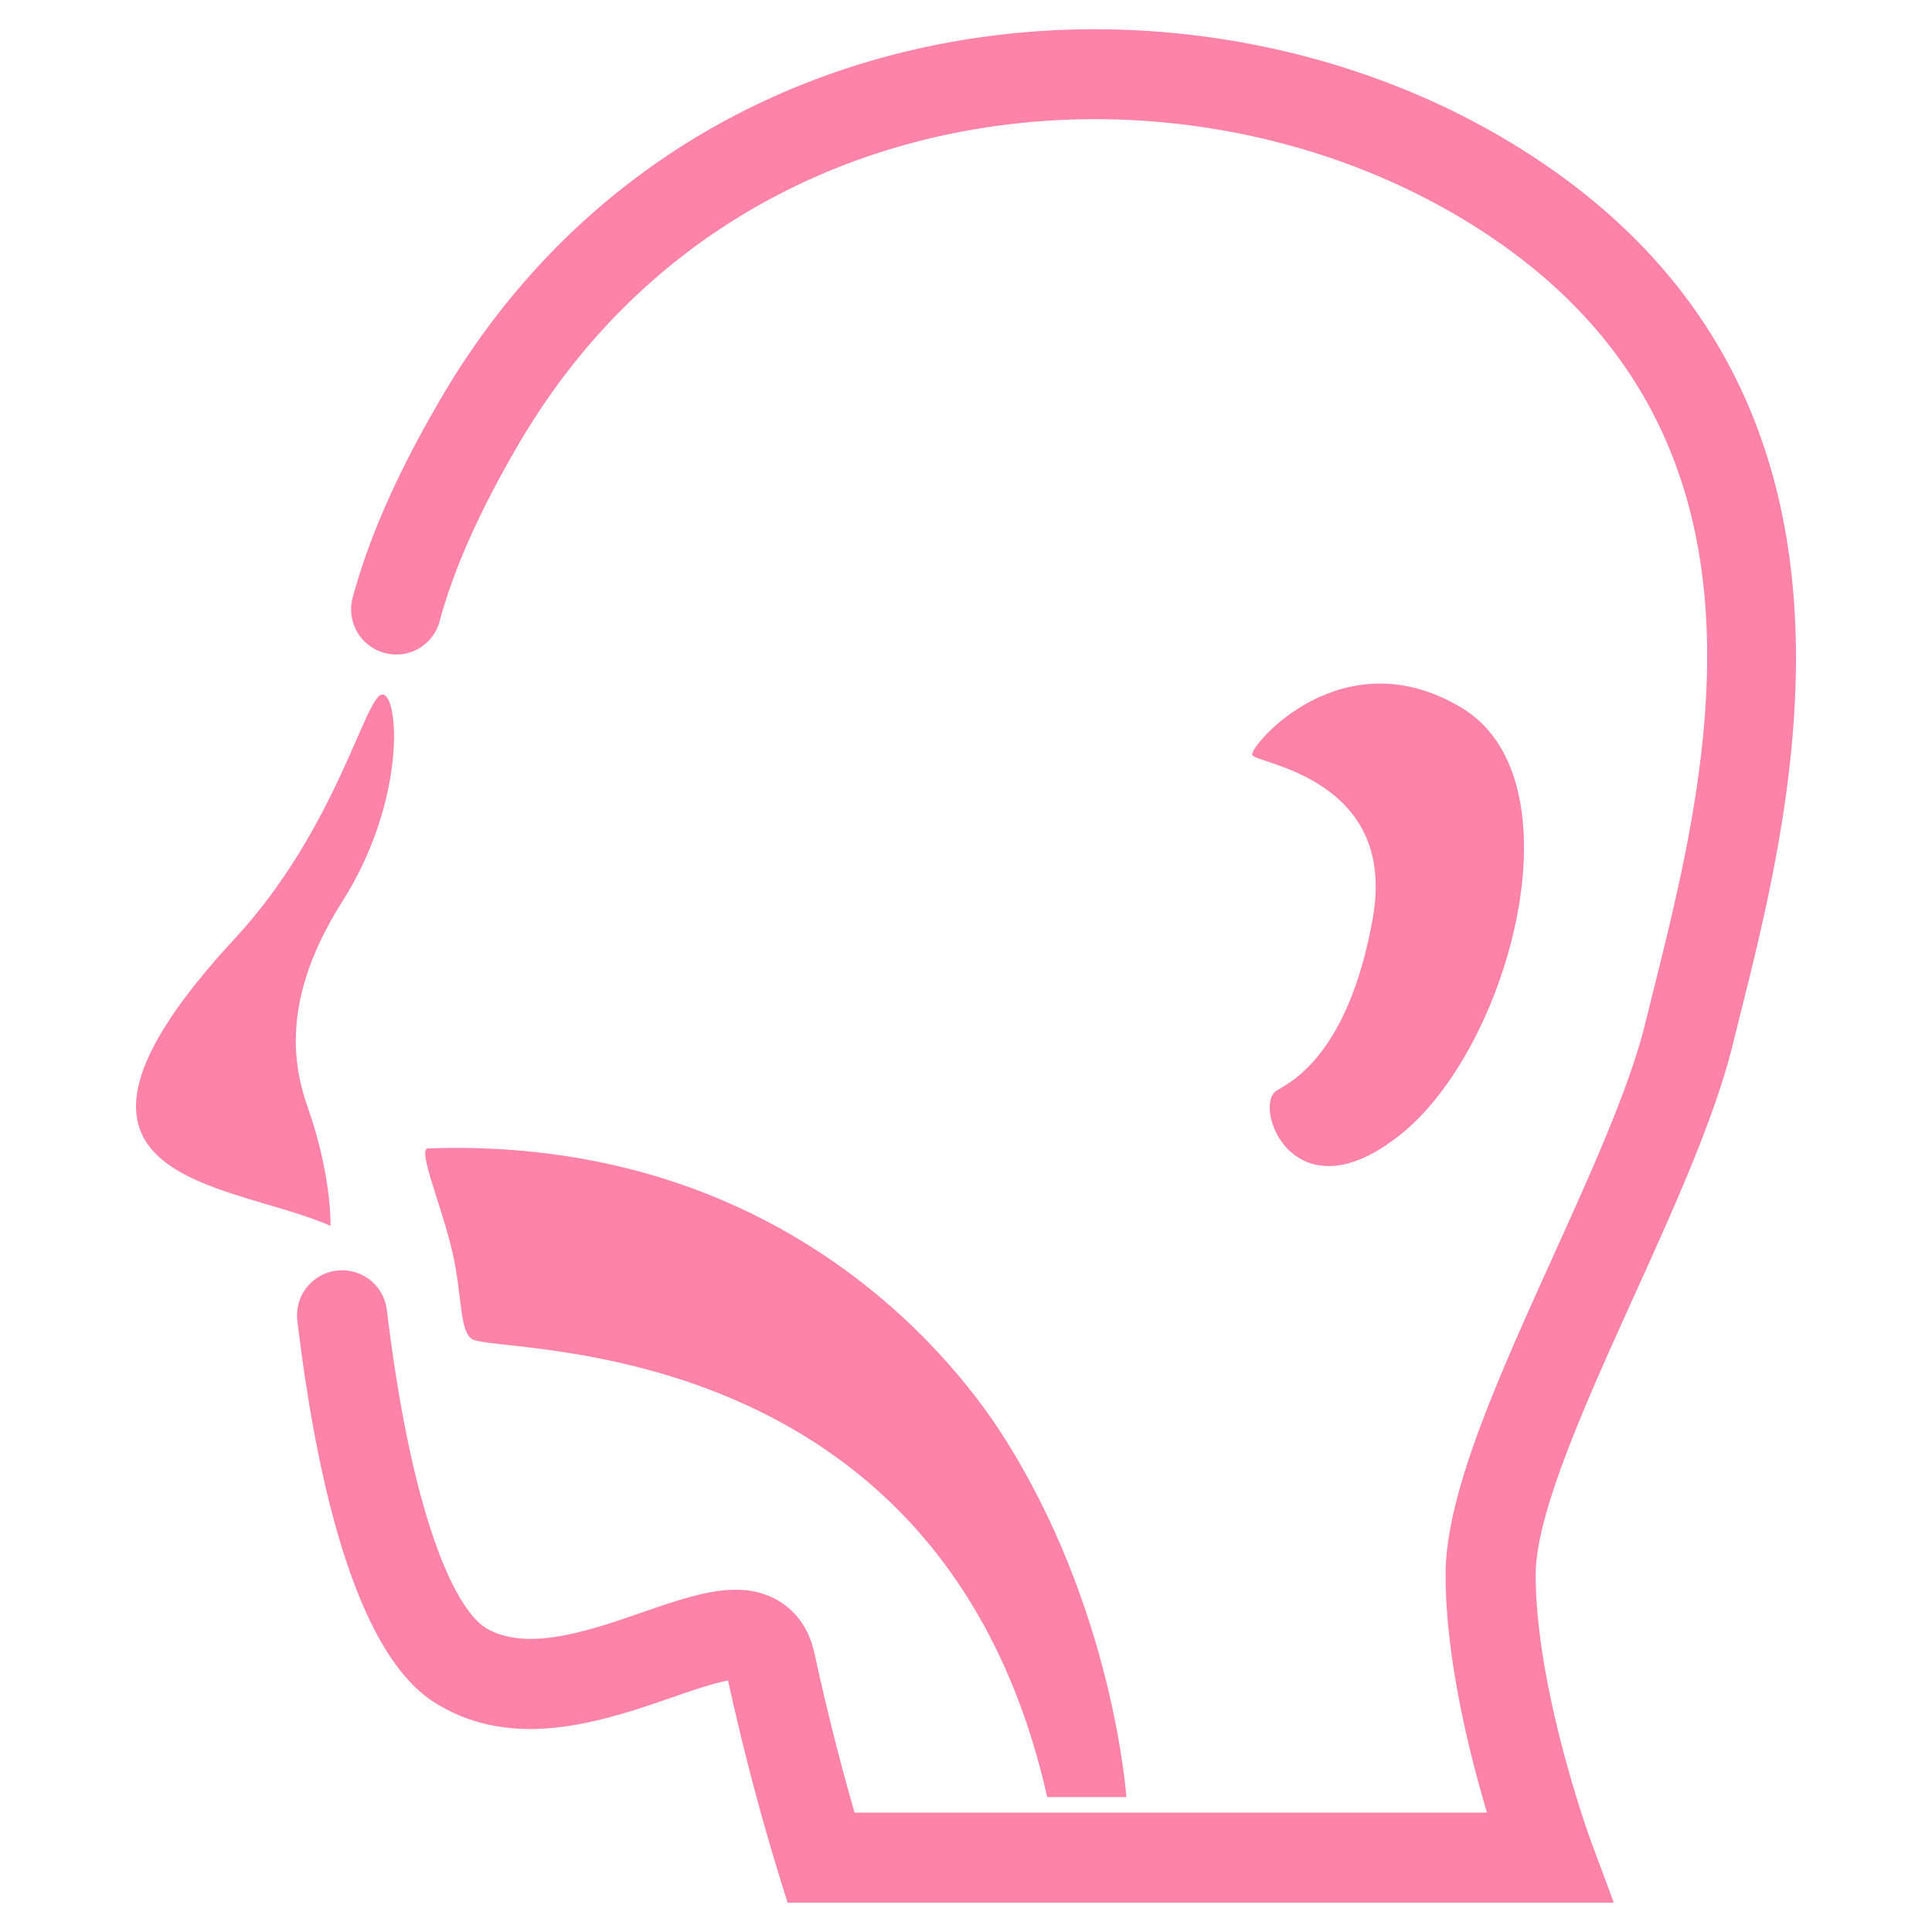 <svg xmlns="http://www.w3.org/2000/svg" version="1.1" xmlns:xlink="http://www.w3.org/1999/xlink" xmlns:svgjs="http://svgjs.com/svgjs" width="512" height="512" x="0" y="0" viewBox="0 0 33 33" style="enable-background:new 0 0 512 512" xml:space="preserve" class=""><g><g fill="#414042"><path d="M5.27 18.953c-.227-.641-.529-1.813.574-3.549 1.104-1.737.973-3.549.686-3.541-.29.007-.78 2.291-2.516 4.164-3.894 4.208-.076 4.147 1.633 4.913-.001-.582-.151-1.345-.377-1.987z" fill="#fd83a8" data-original="#414042" class=""></path><path d="M25.604 2.317C20.041-.909 11.545-.097 7.512 6.838c-.727 1.247-1.213 2.35-1.488 3.37a.77.77 0 0 0 .543.944.765.765 0 0 0 .943-.542c.24-.889.676-1.869 1.334-2.998C12.398 1.499 19.91.795 24.83 3.65c5.875 3.408 4.391 9.35 3.408 13.281l-.138.556c-.27 1.1-.938 2.571-1.582 3.995-.938 2.075-1.826 4.035-1.826 5.416 0 1.423.4 3.037.707 4.062H14.596a42.394 42.394 0 0 1-.68-2.702c-.111-.529-.408-.797-.639-.927-.645-.366-1.414-.099-2.305.209-.906.313-1.938.669-2.637.288-.553-.299-1.297-1.889-1.727-5.453a.77.77 0 0 0-1.529.185c.678 5.625 2.066 6.376 2.521 6.623 1.299.704 2.789.188 3.875-.188.299-.104.719-.249.961-.29a41.79 41.79 0 0 0 .848 3.252l.168.542h14.113l-.385-1.037c-.01-.025-.949-2.591-.949-4.564 0-1.049.859-2.945 1.689-4.78.674-1.487 1.369-3.026 1.674-4.264l.137-.549c.962-3.843 2.749-10.997-4.127-14.988z" fill="#fd83a8" data-original="#414042" class=""></path><path d="M21.799 18.633c-.41.273.307 2.221 2.148.726 1.842-1.496 3.068-6.033 1.023-7.267-2.047-1.234-3.629.654-3.582.803.049.15 2.484.381 2.061 2.783-.426 2.402-1.459 2.828-1.65 2.955zM7.723 21.369c.178.764.119 1.37.344 1.506.449.27 8.016-.207 9.82 7.82h1.352s-.215-3.232-2.129-6.205c-.875-1.361-3.857-5.084-9.801-4.875-.186.007.238.991.414 1.754z" fill="#fd83a8" data-original="#414042" class=""></path></g></g></svg>